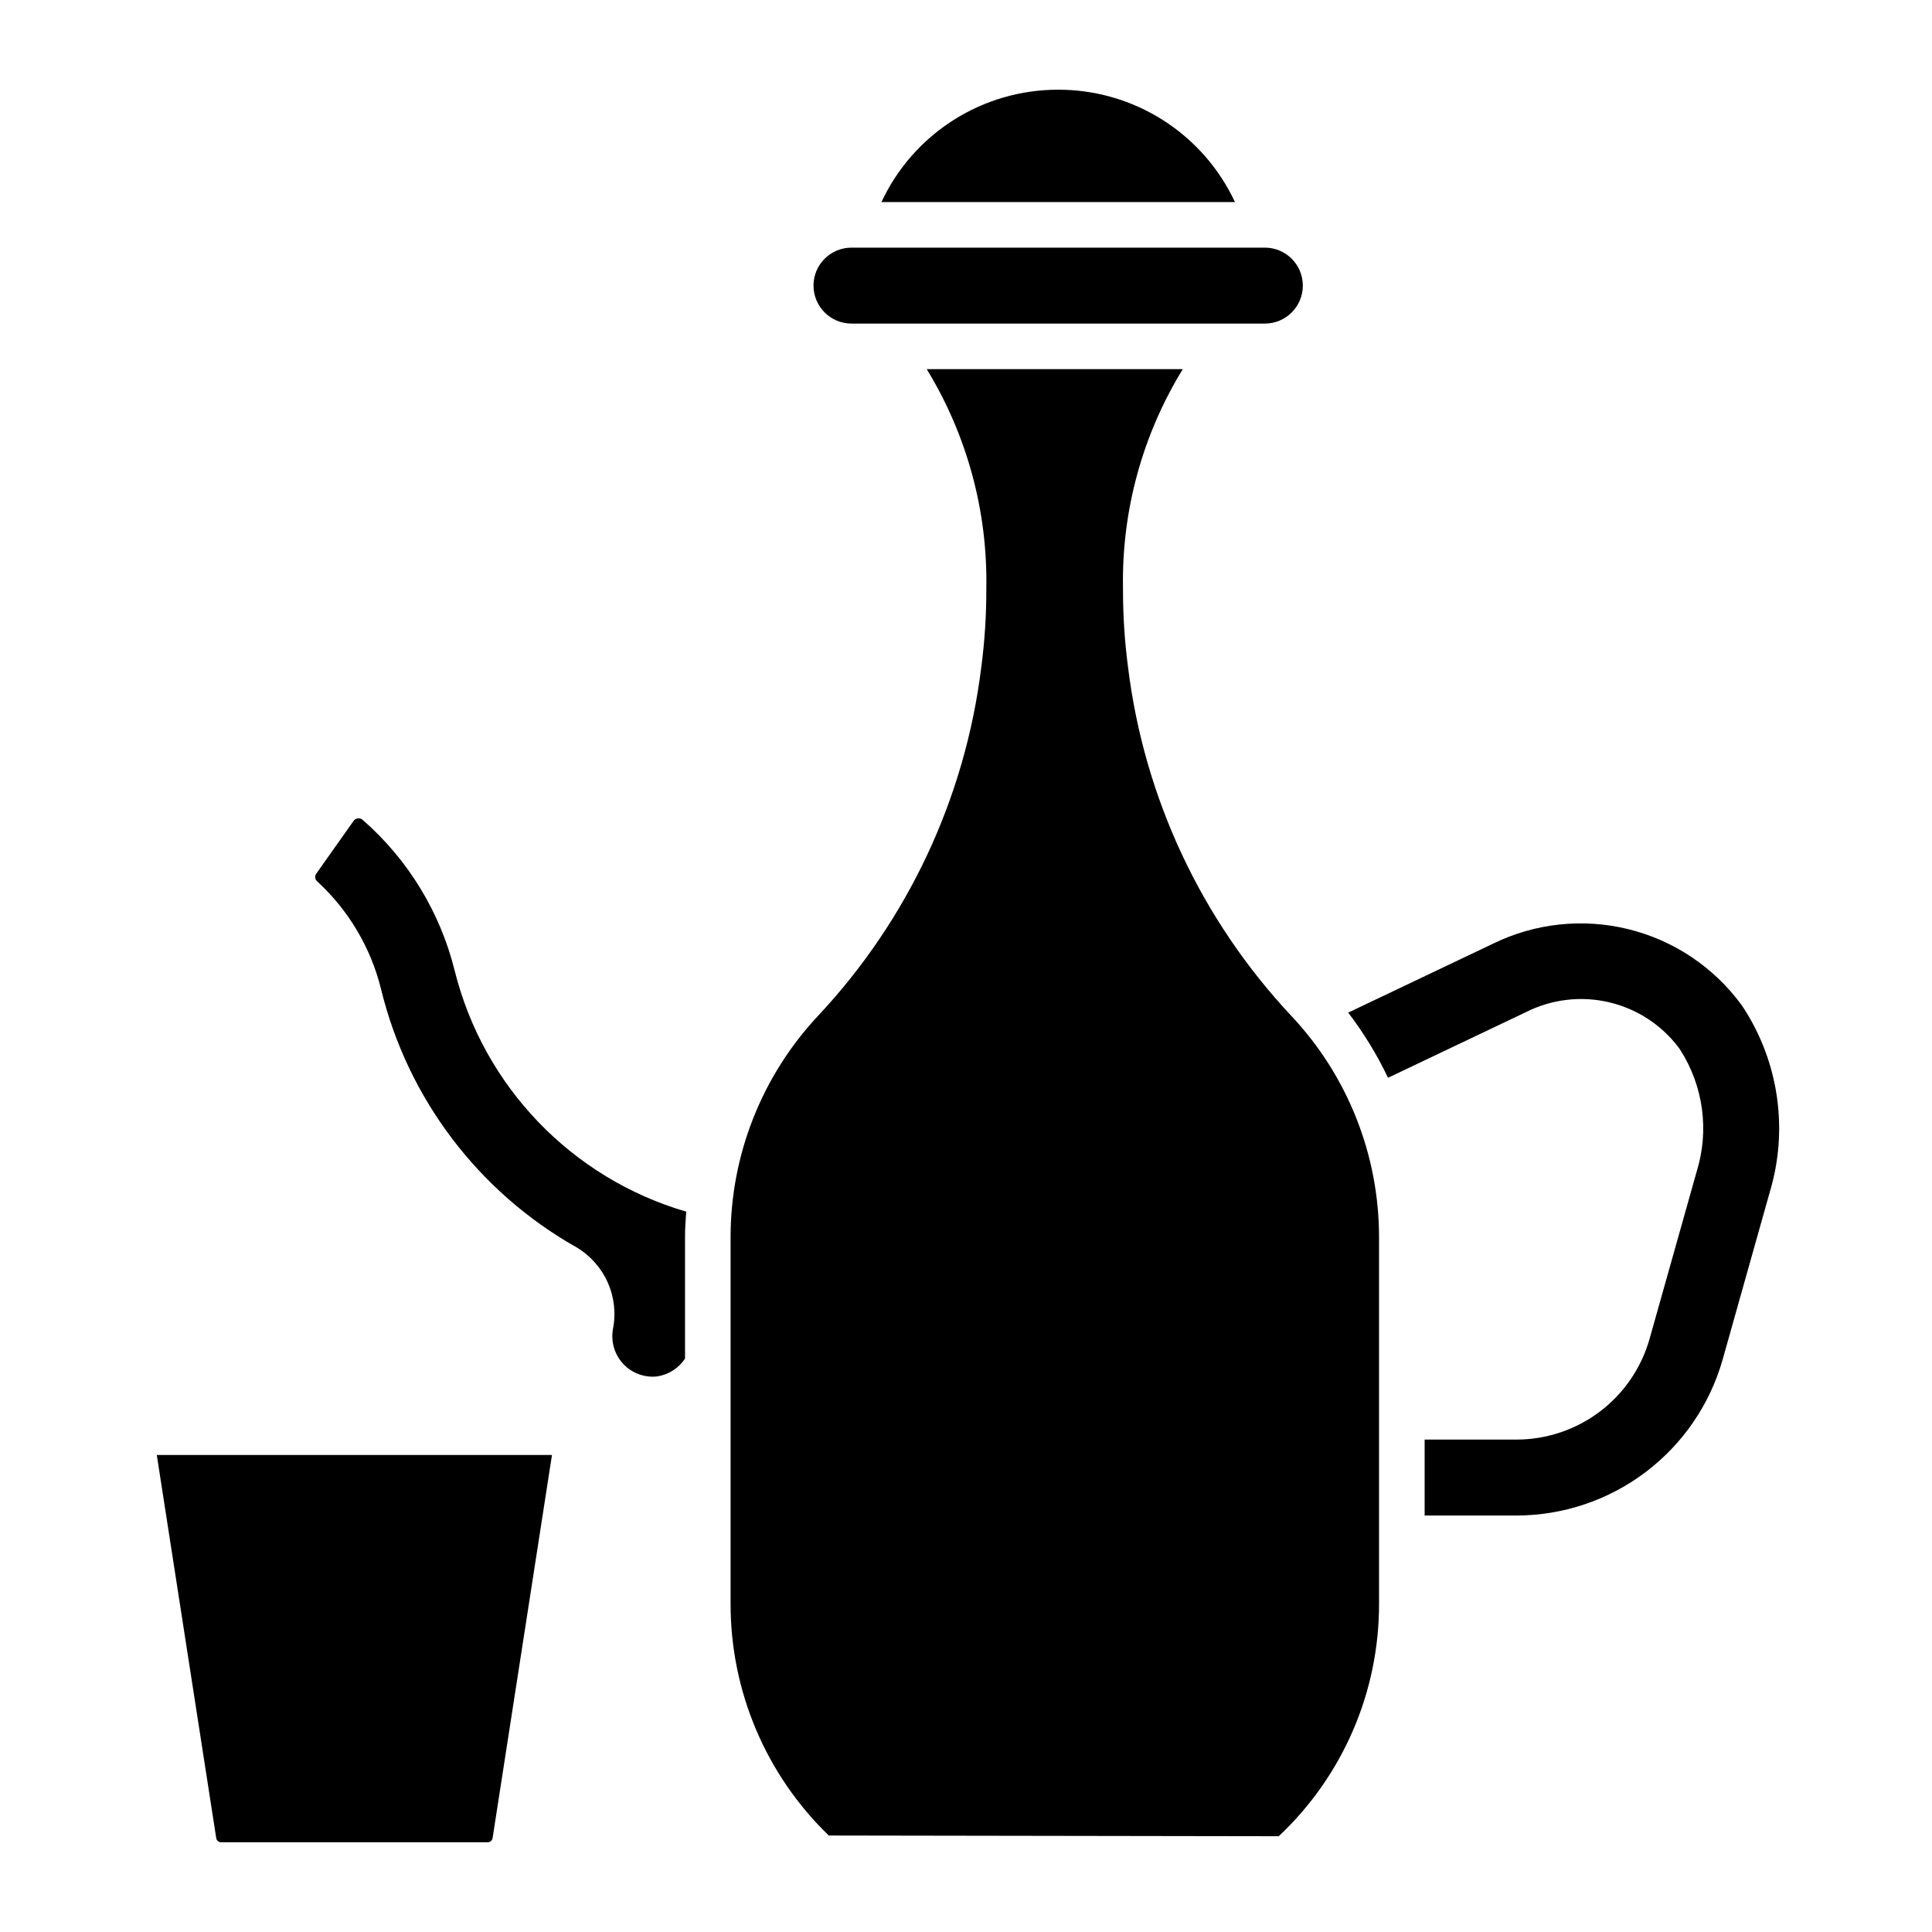 <?xml version="1.0" encoding="UTF-8"?>
<!-- Uploaded to: SVG Repo, www.svgrepo.com, Generator: SVG Repo Mixer Tools -->
<svg fill="#000000" width="800px" height="800px" version="1.1" viewBox="144 144 512 512" xmlns="http://www.w3.org/2000/svg">
 <path d="m185.55 529.59h104.73l-15.738 101.52c-0.094 0.609-0.598 1.066-1.211 1.109h-70.754c-0.633-0.004-1.168-0.461-1.273-1.086zm184.1-299.84h109.55c5.559 0 10.062-4.508 10.062-10.062 0-5.559-4.504-10.062-10.062-10.062h-109.55c-5.559 0-10.062 4.504-10.062 10.062 0 5.555 4.504 10.062 10.062 10.062zm54.734-61.977c-9.824-0.008-19.449 2.789-27.738 8.066-8.289 5.273-14.902 12.809-19.055 21.711h93.684c-4.164-8.918-10.789-16.461-19.098-21.734-8.309-5.277-17.949-8.066-27.793-8.043zm181.67 243.34-0.551-0.816c-7.32-9.98-17.914-17.078-29.93-20.047-12.02-2.969-24.699-1.625-35.824 3.797l-38.461 18.309c4.102 5.375 7.641 11.16 10.555 17.266l36.551-17.398c6.773-3.414 14.527-4.348 21.918-2.637 7.387 1.711 13.945 5.957 18.527 12l0.488 0.715c6.09 9.551 7.672 21.297 4.324 32.117l-12.508 44.422c-2.176 7.664-6.785 14.414-13.137 19.223-6.352 4.812-14.098 7.426-22.062 7.441h-24.402v20.125h24.402c12.352-0.031 24.359-4.078 34.203-11.539 9.848-7.457 17-17.918 20.371-29.801l12.5-44.414c4.949-16.488 2.402-34.316-6.965-48.762zm-163.11-90.297c-0.914-6.918-1.359-13.891-1.336-20.871-0.387-20.488 5.113-40.66 15.844-58.121h-67.863c10.688 17.477 16.164 37.641 15.797 58.121 0.023 6.996-0.426 13.988-1.344 20.926-4.273 34.586-19.422 66.922-43.258 92.34-14.871 15.887-23.152 36.828-23.172 58.59v97.078c-0.066 23.207 9.332 45.434 26.027 61.551l119.24 0.188-0.004 0.004c17.039-16.008 26.664-38.363 26.586-61.738v-97.004c0-21.777-8.293-42.734-23.195-58.609-23.883-25.445-39.055-57.82-43.324-92.453zm-178.43 80.488c-3.84-15.535-12.359-29.512-24.41-40.035-0.344-0.305-0.801-0.449-1.258-0.395-0.457 0.051-0.871 0.293-1.141 0.668l-9.906 14.008h0.004c-0.441 0.633-0.34 1.492 0.234 2.004 8.352 7.664 14.25 17.625 16.957 28.629 7.07 28.957 25.809 53.699 51.762 68.359 3.668 2.172 6.566 5.43 8.301 9.32 1.73 3.894 2.211 8.23 1.371 12.406-0.629 3.637 0.648 7.344 3.387 9.82 2.269 2.055 5.32 3.031 8.363 2.672 3.004-0.469 5.672-2.176 7.359-4.703v-32.258c0-2.246 0.164-4.473 0.316-6.699-30.324-8.867-53.672-33.152-61.34-63.797z"/>
</svg>